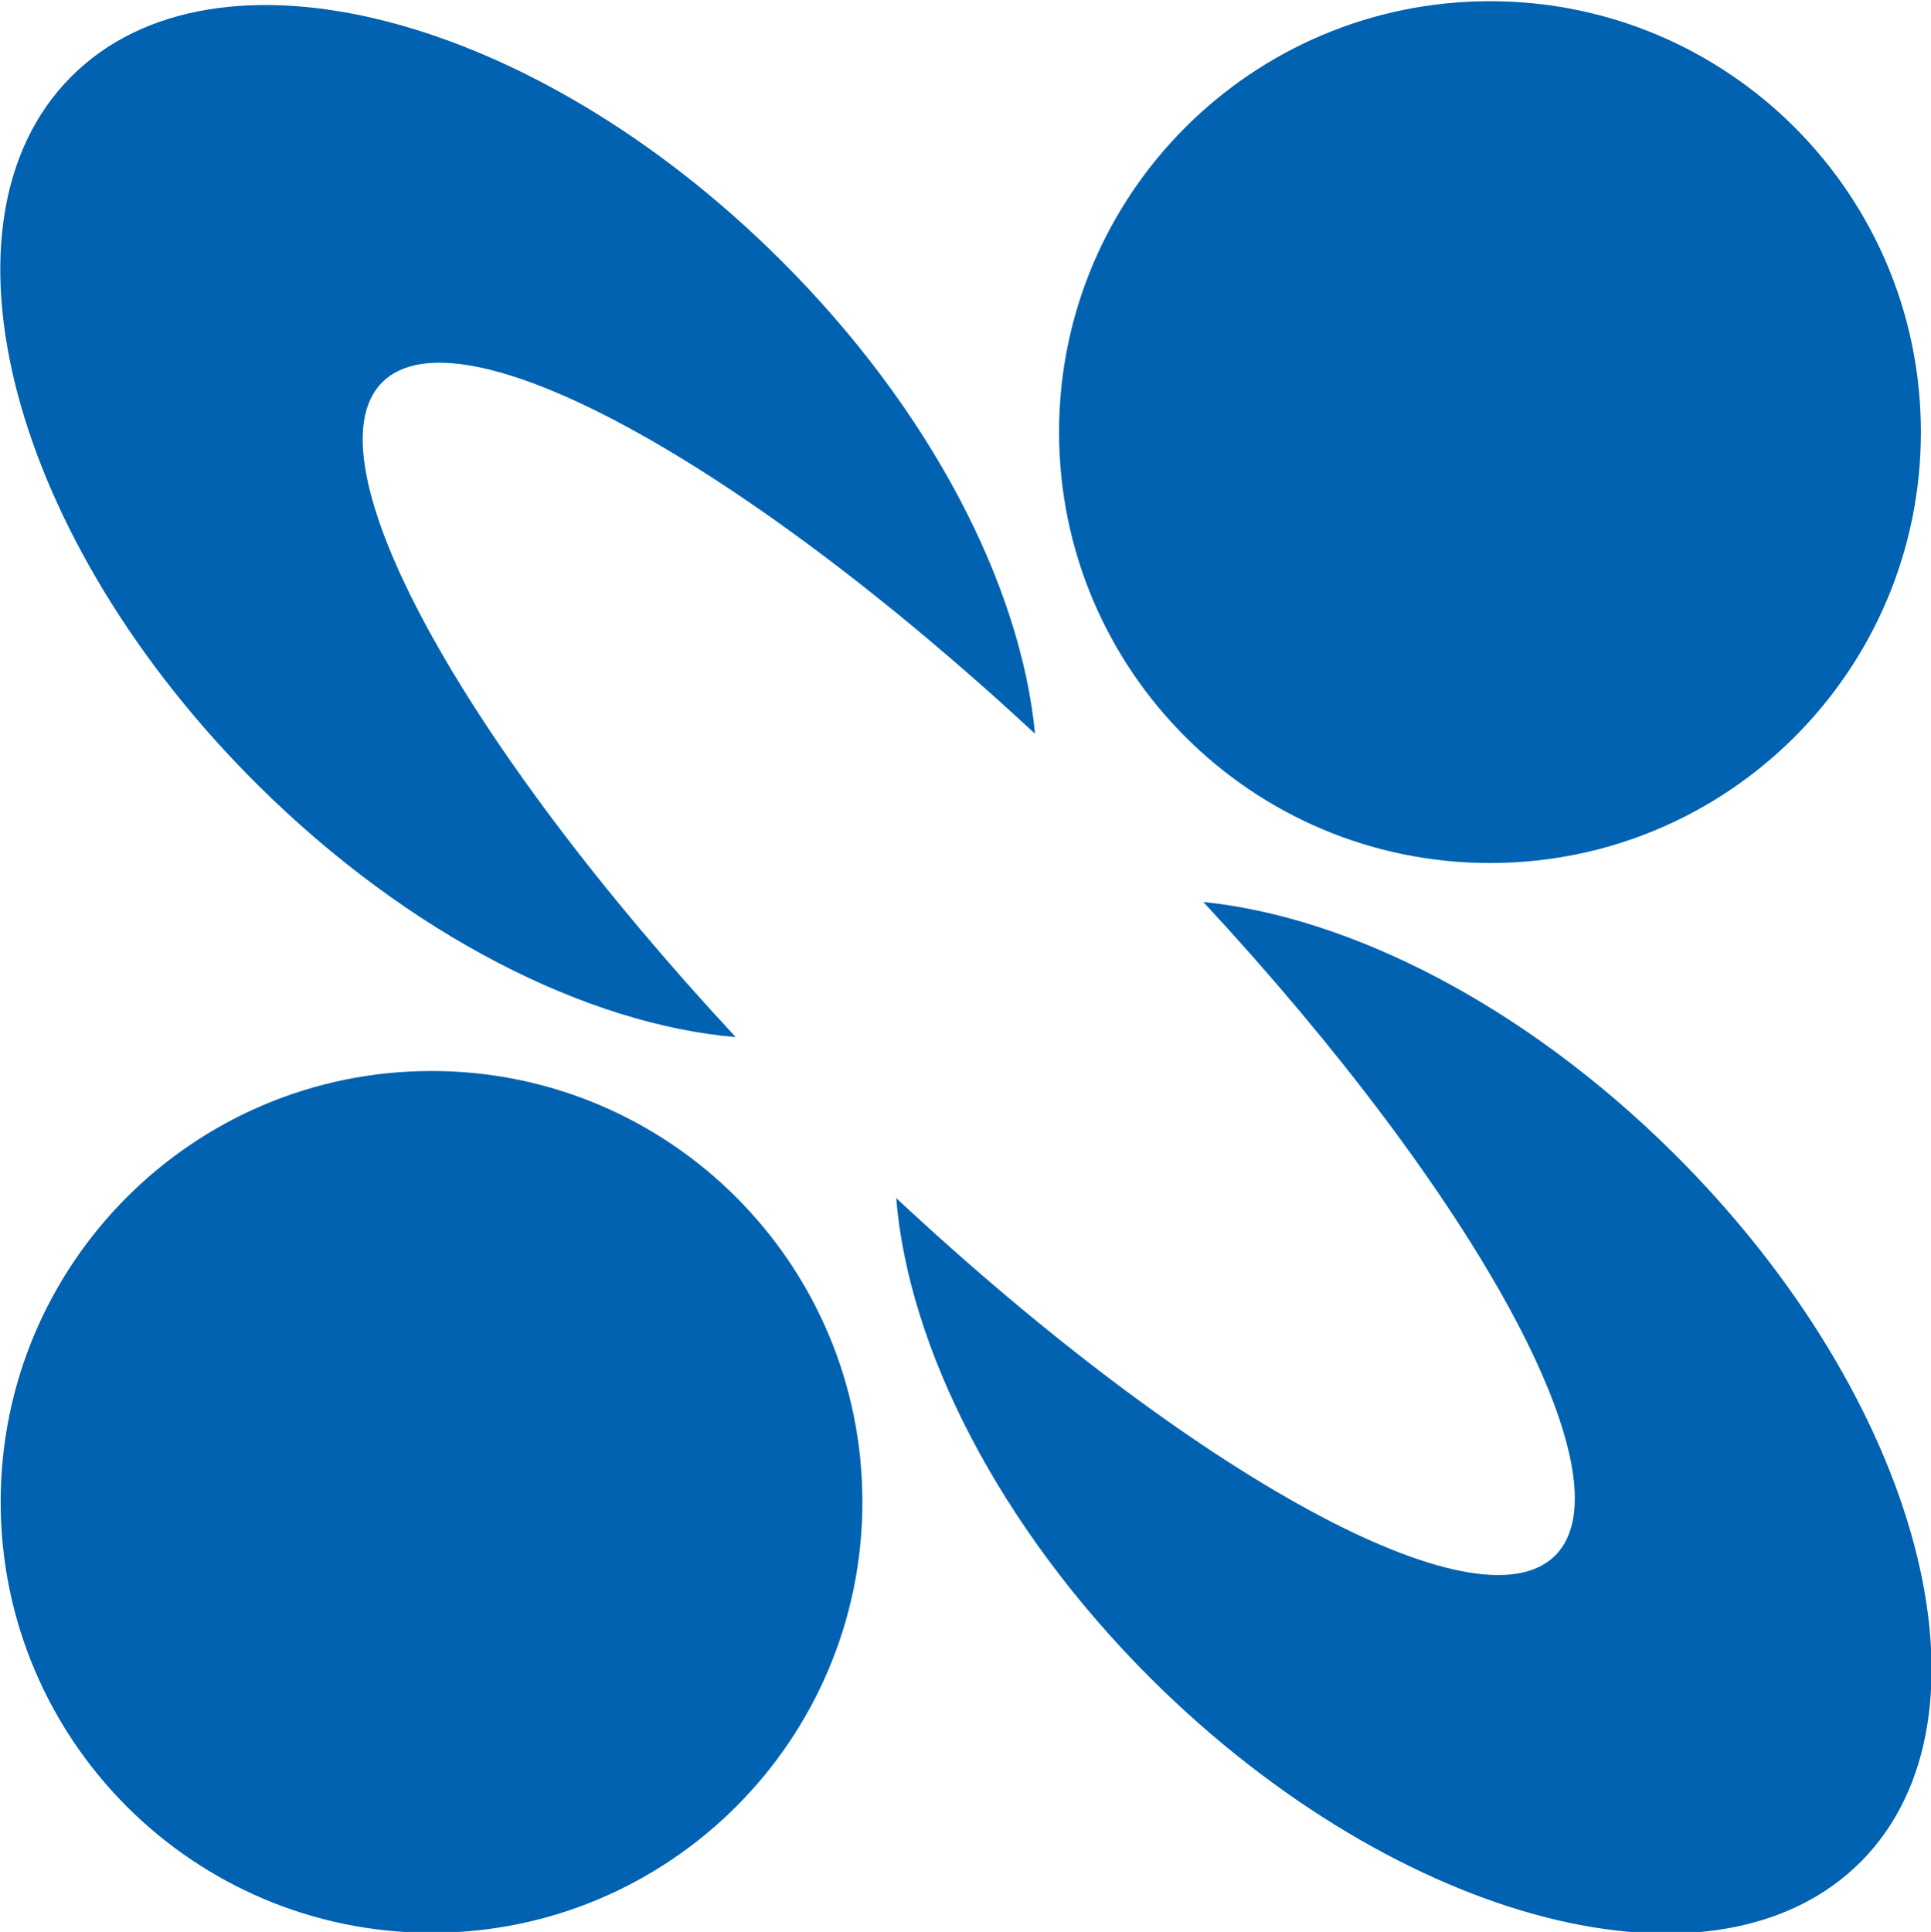 <?xml version="1.0" encoding="UTF-8" standalone="no"?>
<svg
   xmlns:dc="http://purl.org/dc/elements/1.1/"
   xmlns:cc="http://creativecommons.org/ns#"
   xmlns:rdf="http://www.w3.org/1999/02/22-rdf-syntax-ns#"
   xmlns:svg="http://www.w3.org/2000/svg"
   xmlns="http://www.w3.org/2000/svg"
   version="1.1"
   id="svg5739"
   viewBox="0 0 212.877 212.959"
   height="60.102mm"
   width="60.079mm">
  <defs
     id="defs5741" />
  <g
     transform="translate(-134.446,-433.533)"
     id="layer1">
    <g
       transform="matrix(2.081,0,0,2.081,-145.302,-698.694)"
       id="g6307">
      <g
         id="g1326"
         transform="matrix(5.675,0,0,-5.675,154.677,564.328)">
        <path
           d="M 0,0 C 0.715,0.715 3.344,-0.729 6.094,-3.28 5.961,-1.899 5.122,-0.252 3.71,1.15 1.403,3.444 -1.56,4.205 -2.906,2.85 -4.251,1.496 -3.473,-1.462 -1.163,-3.757 0.254,-5.164 1.915,-5.994 3.3,-6.112 0.738,-3.355 -0.716,-0.717 0,0"
           style="fill:#0062b1;fill-opacity:1;fill-rule:nonzero;stroke:none"
           id="path1328" />
      </g>
      <g
         id="g1330"
         transform="matrix(5.675,0,0,-5.675,223.124,605.197)">
        <path
           d="m 0,0 c -1.394,1.386 -3.026,2.211 -4.396,2.351 2.553,-2.753 4.001,-5.383 3.285,-6.1 -0.72,-0.72 -3.382,0.752 -6.152,3.336 0.113,-1.391 0.957,-3.071 2.388,-4.495 C -2.565,-7.2 0.396,-7.961 1.743,-6.606 3.089,-5.251 2.307,-2.294 0,0"
           style="fill:#0062b1;fill-opacity:1;fill-rule:nonzero;stroke:none"
           id="path1332" />
      </g>
      <g
         id="g1334"
         transform="matrix(5.675,0,0,-5.675,236.19,566.967)">
        <path
           d="m 0,0 c 0,-2.221 -1.8,-4.022 -4.022,-4.022 -2.222,0 -4.023,1.801 -4.023,4.022 0,2.221 1.801,4.022 4.023,4.022 C -1.8,4.022 0,2.221 0,0"
           style="fill:#0062b1;fill-opacity:1;fill-rule:nonzero;stroke:none"
           id="path1336" />
      </g>
      <g
         id="g1338"
         transform="matrix(5.675,0,0,-5.675,180.115,623.633)">
        <path
           d="m 0,0 c 0,-2.221 -1.802,-4.022 -4.022,-4.022 -2.222,0 -4.022,1.801 -4.022,4.022 0,2.221 1.8,4.022 4.022,4.022 C -1.802,4.022 0,2.221 0,0"
           style="fill:#0062b1;fill-opacity:1;fill-rule:nonzero;stroke:none"
           id="path1340" />
      </g>
    </g>
  </g>
</svg>
